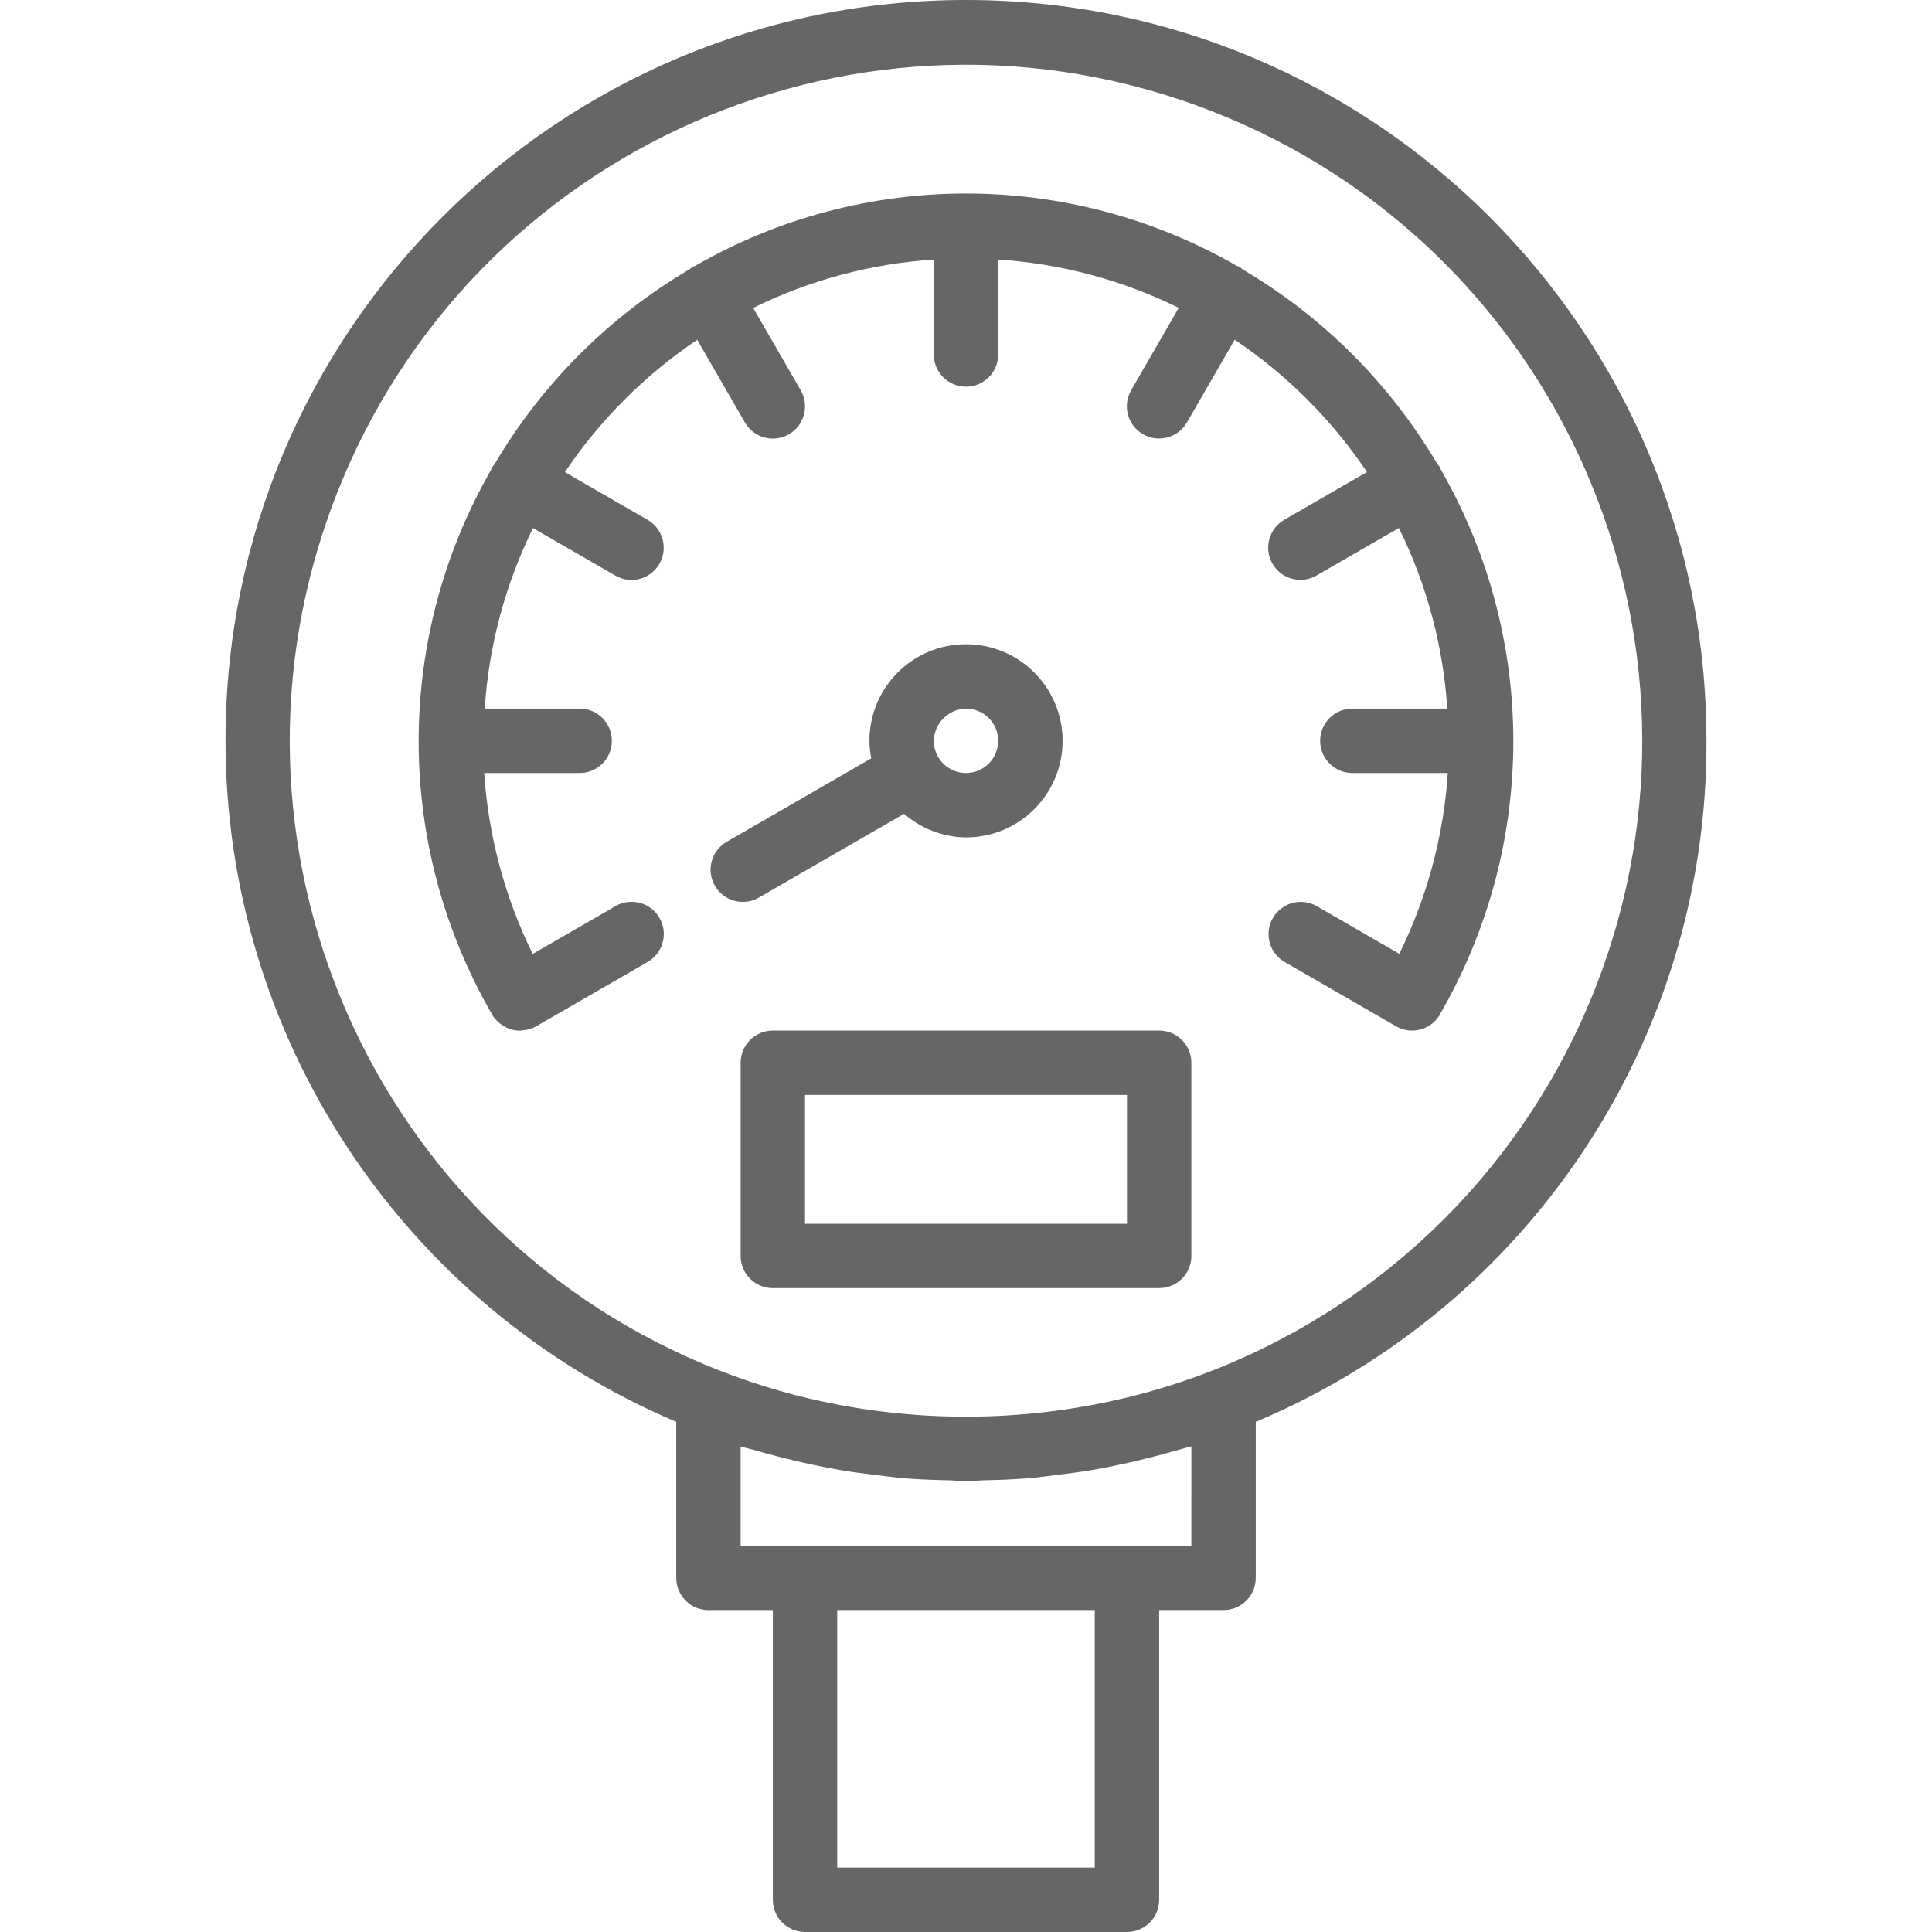 <?xml version="1.0" encoding="iso-8859-1"?>
<!-- Generator: Adobe Illustrator 19.0.0, SVG Export Plug-In . SVG Version: 6.00 Build 0)  -->
<svg xmlns="http://www.w3.org/2000/svg" xmlns:xlink="http://www.w3.org/1999/xlink" version="1.1" id="Capa_1" x="0px" y="0px" viewBox="0 0 480.088 480.088" style="enable-background:new 0 0 480.088 480.088;" xml:space="preserve" width="512px" height="512px">
<g>
	<g>
		<path d="M240.132,0C138.511-0.049,56.092,82.292,56.043,183.912c-0.035,73.827,44.06,140.527,112,169.416v38.76    c0,4.418,3.582,8,8,8h16v72c0,4.418,3.582,8,8,8h80c4.418,0,8-3.582,8-8v-72h16c4.418,0,8-3.582,8-8v-38.76    c68.088-28.615,112.275-95.384,112-169.24C424.092,82.468,341.752,0.049,240.132,0z M272.043,464.088h-64v-64h64V464.088z     M296.043,384.088h-112v-24.672c0.984,0.312,2,0.528,2.992,0.8c1.936,0.584,3.896,1.096,5.848,1.6    c3.077,0.816,6.179,1.549,9.304,2.2c2.224,0.464,4.448,0.912,6.688,1.296c2.944,0.496,5.904,0.88,8.864,1.232    c2.312,0.28,4.616,0.608,6.944,0.8c3.632,0.296,7.28,0.416,10.92,0.504c1.488,0,2.952,0.2,4.44,0.2s2.952-0.168,4.44-0.2    c3.64-0.088,7.288-0.208,10.92-0.504c2.328-0.192,4.632-0.52,6.944-0.8c2.96-0.352,5.92-0.736,8.864-1.232    c2.24-0.384,4.464-0.8,6.688-1.296c3.128-0.648,6.224-1.384,9.312-2.2c1.952-0.52,3.896-1.032,5.832-1.6    c0.992-0.304,2.008-0.512,3-0.8L296.043,384.088z M301.139,340.632h-0.008c-4.856,1.904-9.808,3.568-14.816,4.992    c-25.163,7.112-51.626,8.33-77.336,3.56c-10.256-1.895-20.309-4.759-30.024-8.552c-86.432-33.74-129.147-131.159-95.406-217.59    S214.708-6.105,301.139,27.635c86.432,33.74,129.147,131.159,95.406,217.59C379.472,288.962,344.876,323.559,301.139,340.632z" fill="#666666"/>
	</g>
</g>
<g>
	<g>
		<path d="M358.051,116.728v0.032c-0.104-0.224-0.104-0.456-0.224-0.672c-0.184-0.235-0.382-0.459-0.592-0.672    c-11.791-20.034-28.492-36.732-48.528-48.52c-0.21-0.21-0.432-0.407-0.664-0.592c-0.216-0.12-0.448-0.12-0.672-0.224    c-41.68-23.99-92.976-23.99-134.656,0c-0.216,0.104-0.456,0.104-0.672,0.224c-0.232,0.185-0.454,0.382-0.664,0.592    c-20.039,11.787-36.741,28.489-48.528,48.528c-0.21,0.21-0.407,0.432-0.592,0.664c-0.12,0.216-0.12,0.448-0.224,0.672    c-24.064,41.871-23.997,93.392,0.176,135.2c0,0.056,0,0.112,0.048,0.16c0.522,0.858,1.2,1.609,2,2.216l0.336,0.256    c1.341,0.974,2.951,1.508,4.608,1.528c0.24,0,0.488-0.072,0.728-0.096c0.24-0.024,0.368-0.04,0.552-0.072    c0.951-0.134,1.87-0.441,2.712-0.904l27.712-16c3.841-2.184,5.184-7.068,3-10.909s-7.068-5.184-10.909-3    c-0.031,0.017-0.061,0.035-0.092,0.053l-20.536,11.856c-6.919-14.055-11.015-29.329-12.056-44.96h23.728c4.418,0,8-3.582,8-8    s-3.582-8-8-8h-23.592c1.014-15.598,5.092-30.843,12-44.864l20.432,11.792c3.812,2.234,8.713,0.956,10.947-2.856    c2.234-3.812,0.956-8.713-2.856-10.947c-0.03-0.018-0.061-0.035-0.092-0.053l-20.512-11.84    c8.729-12.985,19.895-24.151,32.88-32.88l11.84,20.504c2.184,3.841,7.068,5.184,10.909,3c3.841-2.184,5.184-7.068,3-10.909    c-0.017-0.031-0.035-0.061-0.053-0.092L187.155,76.52c14.027-6.92,29.28-11.006,44.888-12.024v23.592c0,4.418,3.582,8,8,8    s8-3.582,8-8V64.496c15.598,1.014,30.843,5.092,44.864,12L281.115,96.92c-2.235,3.811-0.957,8.713,2.854,10.948    c3.811,2.235,8.713,0.957,10.948-2.854c0.018-0.031,0.036-0.062,0.054-0.093l11.84-20.504c12.985,8.729,24.151,19.895,32.88,32.88    l-20.512,11.84c-3.841,2.184-5.184,7.068-3,10.909c2.184,3.841,7.068,5.184,10.909,3c0.031-0.017,0.061-0.035,0.092-0.053    l20.432-11.792c6.92,14.027,11.006,29.28,12.024,44.888h-23.592c-4.418,0-8,3.582-8,8s3.582,8,8,8h23.728    c-1.045,15.62-5.141,30.883-12.056,44.928l-20.536-11.856c-3.841-2.184-8.725-0.841-10.909,3    c-2.163,3.805-0.867,8.642,2.909,10.856l27.712,16c3.824,2.212,8.718,0.906,10.931-2.919c0.002-0.003,0.004-0.006,0.005-0.009    c0-0.048,0-0.104,0.048-0.16C382.048,210.12,382.115,158.599,358.051,116.728z" fill="#666666"/>
	</g>
</g>
<g>
	<g>
		<path d="M240.043,160.088c-13.255,0-24,10.745-24,24c0.013,1.462,0.166,2.919,0.456,4.352l-35.88,20.72    c-3.841,2.184-5.184,7.068-3,10.909s7.068,5.184,10.909,3c0.031-0.017,0.061-0.035,0.092-0.053l36.04-20.8    c4.262,3.733,9.719,5.816,15.384,5.872c13.255,0,24-10.745,24-24S253.298,160.088,240.043,160.088z M240.043,192.088    c-4.418,0-8-3.582-8-8c0.109-4.372,3.628-7.891,8-8c4.418,0,8,3.582,8,8S244.462,192.088,240.043,192.088z" fill="#666666"/>
	</g>
</g>
<g>
	<g>
		<path d="M288.043,256.088h-96c-4.418,0-8,3.582-8,8v48c0,4.418,3.582,8,8,8h96c4.418,0,8-3.582,8-8v-48    C296.043,259.67,292.462,256.088,288.043,256.088z M280.043,304.088h-80v-32h80V304.088z" fill="#666666"/>
	</g>
</g>
<g>
</g>
<g>
</g>
<g>
</g>
<g>
</g>
<g>
</g>
<g>
</g>
<g>
</g>
<g>
</g>
<g>
</g>
<g>
</g>
<g>
</g>
<g>
</g>
<g>
</g>
<g>
</g>
<g>
</g>
</svg>
